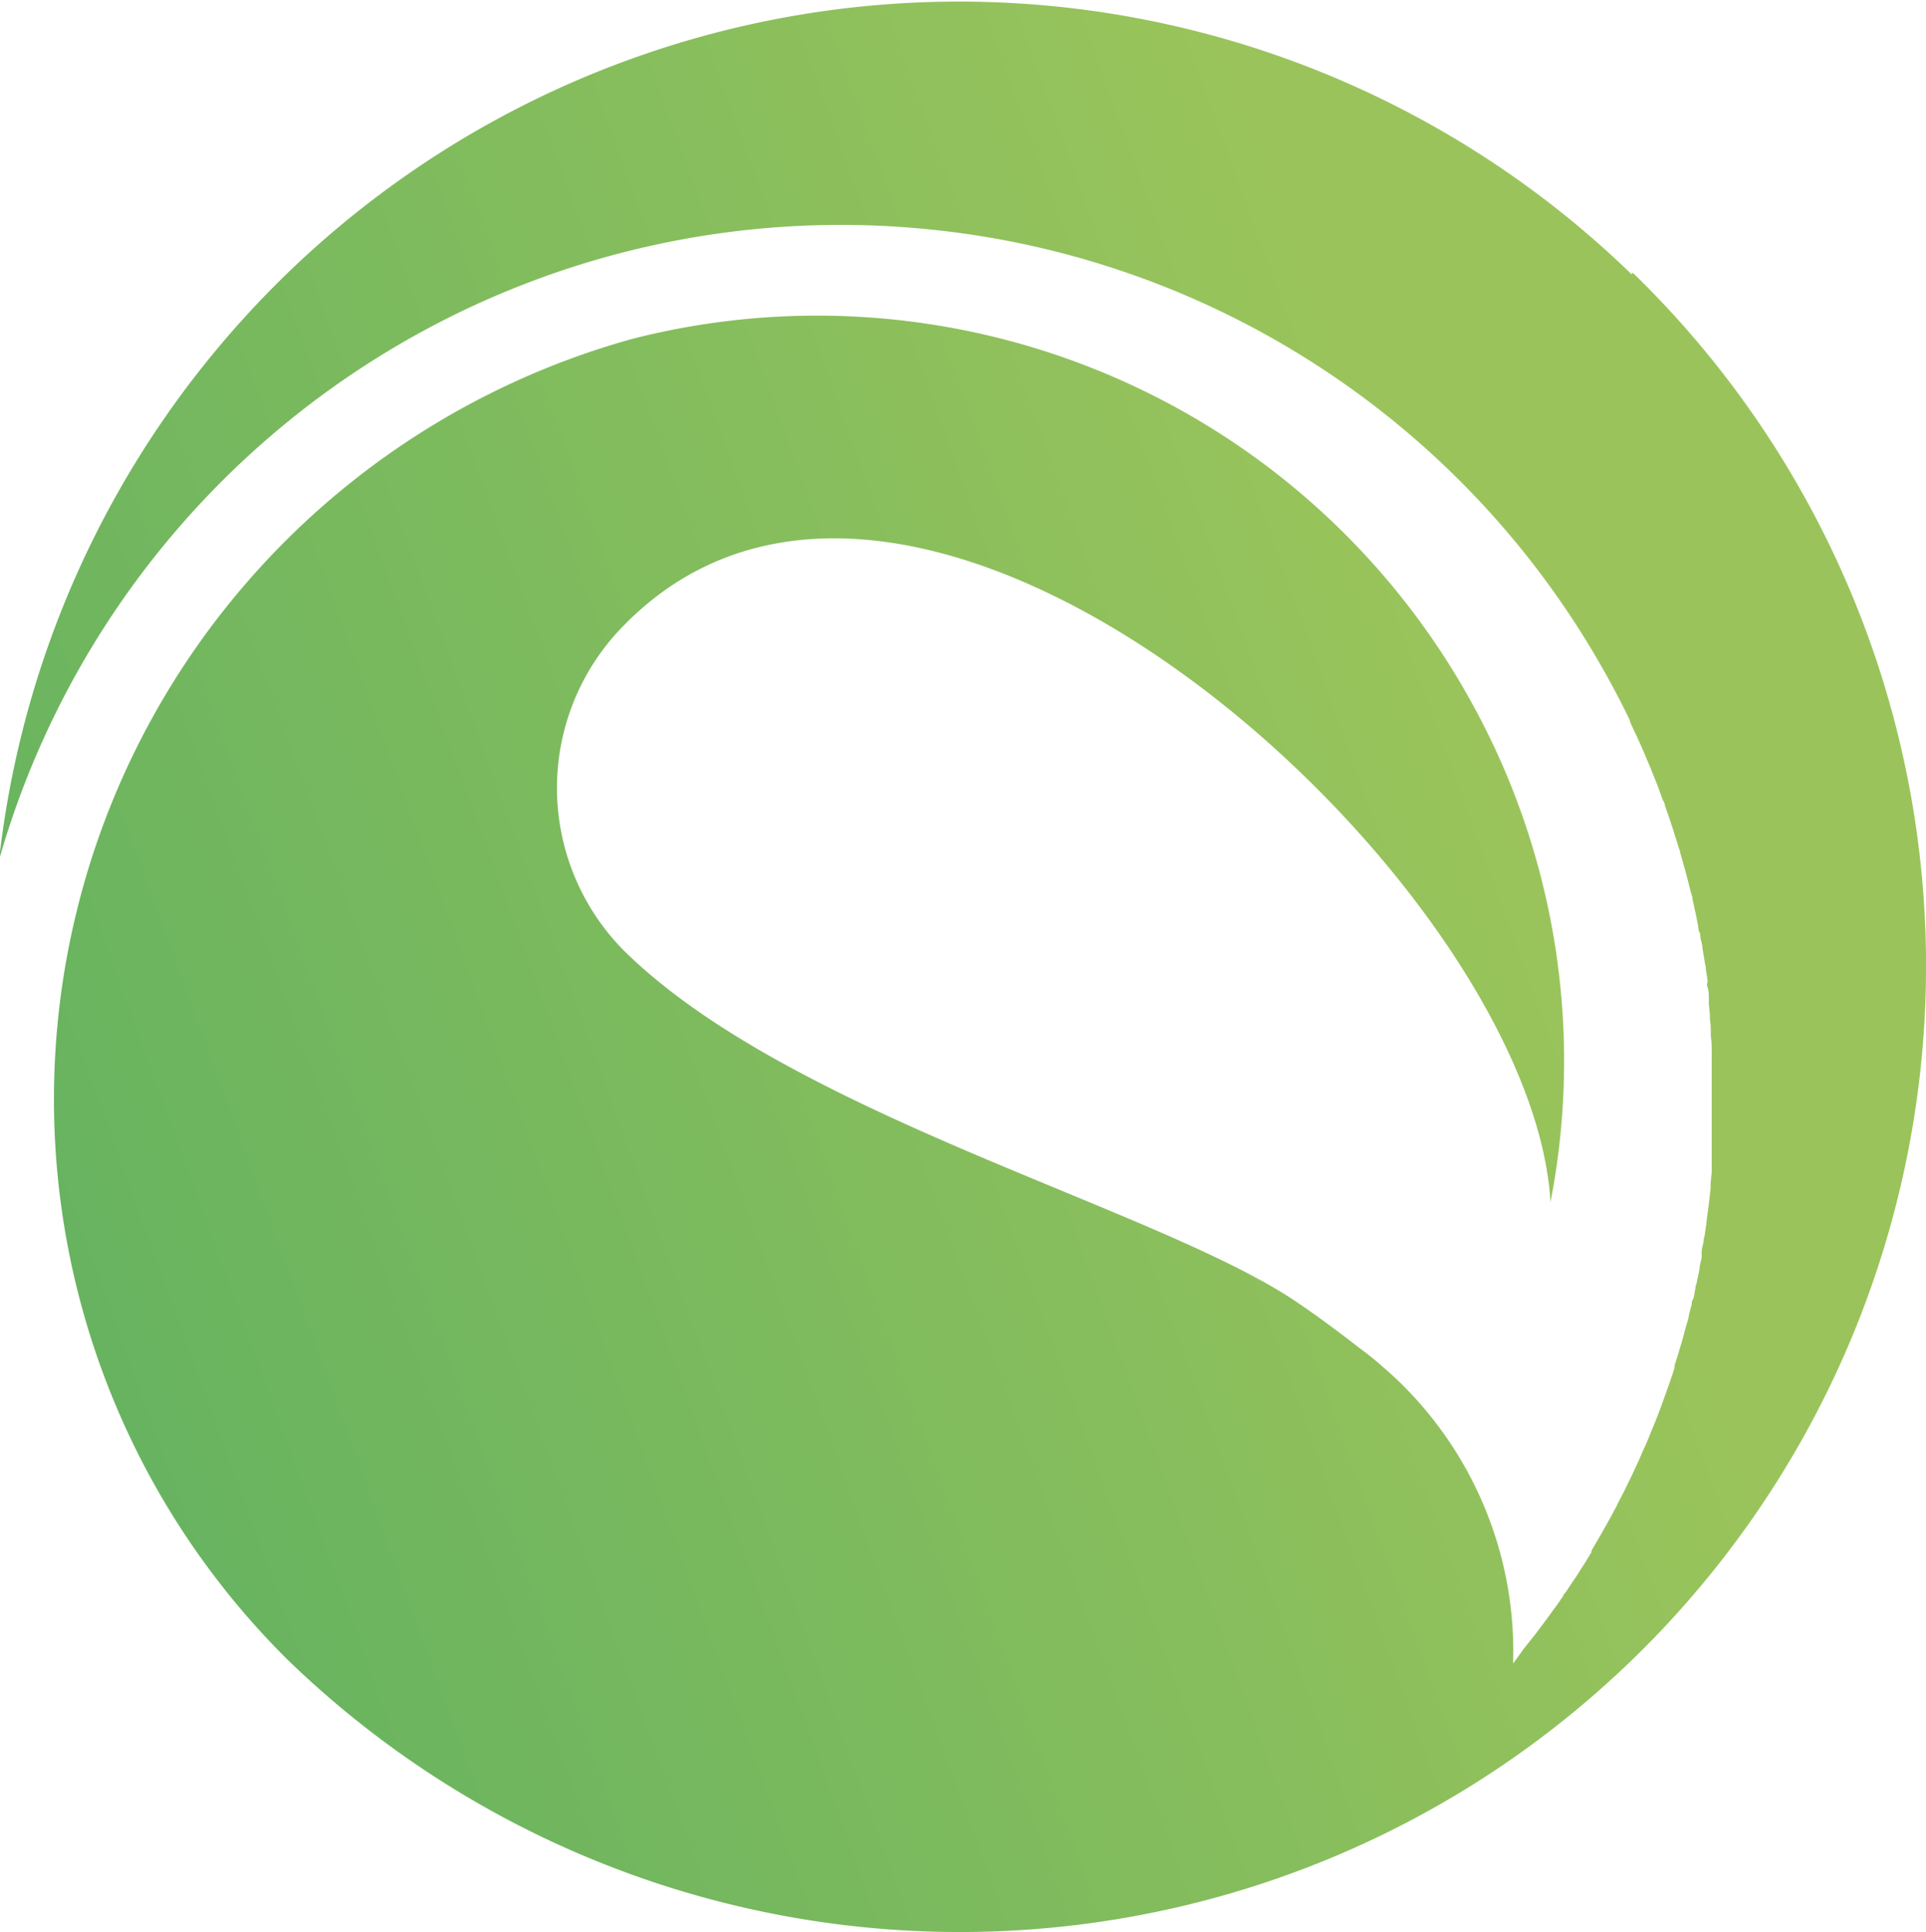 <svg id="Layer_1" data-name="Layer 1" xmlns="http://www.w3.org/2000/svg" xmlns:xlink="http://www.w3.org/1999/xlink" viewBox="0 0 106.68 107.02"><defs><style>.cls-1{fill-rule:evenodd;fill:url(#GradientFill_1);}</style><linearGradient id="GradientFill_1" x1="273.43" y1="356.09" x2="386.29" y2="315.02" gradientUnits="userSpaceOnUse"><stop offset="0" stop-color="#52ac62"/><stop offset="1" stop-color="#9ac45b"/></linearGradient></defs><path class="cls-1" d="M393.62,287.5a53.51,53.51,0,0,1-74.52,76.82,43.71,43.71,0,0,1,19.12-73.15h0a41.37,41.37,0,0,1,45.58,18.59c.42.69.82,1.4,1.2,2.11A41,41,0,0,1,389.07,339c-1-17.75-35-48.82-51.39-31.89a12.8,12.8,0,0,0,0,17.88c9.25,9.22,30,14.4,37.56,19.69h0c1.11.76,2.19,1.57,3.26,2.4a16.4,16.4,0,0,1,1.31,1.06c.29.25.58.51.86.78A20.82,20.82,0,0,1,387,364.55l.5-.69h0v0l.09-.13.09-.11.47-.59.14-.18.42-.56.14-.19c.13-.18.27-.36.39-.54l.16-.21.38-.55c0-.07.09-.14.14-.21l.36-.54.15-.22c.13-.19.25-.39.37-.58l.12-.18.42-.69,0-.08c.31-.53.62-1.06.92-1.6l.05-.09c.13-.23.25-.46.37-.69a1.51,1.51,0,0,0,.11-.22l.3-.58c.05-.09.09-.17.13-.26l.27-.55.13-.27.25-.54c.05-.1.09-.19.13-.29l.24-.55.12-.26c.08-.19.16-.37.23-.56l.12-.29c.08-.19.16-.38.23-.57l.1-.25c.08-.21.16-.42.23-.63a2,2,0,0,0,.08-.22c.21-.57.41-1.13.59-1.71l0-.13c.08-.24.16-.48.23-.73l.06-.21c.07-.21.13-.42.19-.64s.05-.18.07-.27.11-.4.17-.59.05-.2.07-.31.09-.36.14-.54,0-.23.08-.35.09-.36.13-.54,0-.21.07-.32l.12-.57.06-.3c0-.2.08-.4.11-.6a2.93,2.93,0,0,0,0-.29c0-.2.08-.41.11-.62s0-.17.05-.26l.12-.82V340c.08-.59.16-1.19.22-1.79,0-.09,0-.18,0-.27l.06-.6,0-.38c0-.17,0-.34,0-.51s0-.25,0-.37l0-.53c0-.13,0-.25,0-.38s0-.34,0-.52,0-.24,0-.37,0-.35,0-.52,0-.26,0-.39v-.53c0-.12,0-.23,0-.35s0-.39,0-.58,0-.22,0-.33l0-.64a2.18,2.18,0,0,0,0-.25c0-.29,0-.59-.05-.89,0-.08,0-.16,0-.25s0-.44-.05-.66l0-.29-.06-.59c0-.12,0-.24,0-.35s0-.38-.07-.57,0-.22,0-.33-.05-.37-.08-.56,0-.23-.05-.35l-.09-.56-.06-.34c0-.18-.06-.36-.1-.54s0-.25-.07-.37-.06-.34-.1-.5-.05-.27-.08-.41-.07-.31-.11-.47a3,3,0,0,0-.09-.41c0-.2-.09-.39-.14-.59a2.86,2.86,0,0,0-.07-.28c-.07-.3-.15-.59-.23-.88h0v0l-.24-.85c0-.09-.05-.18-.08-.27s-.12-.41-.19-.61-.07-.22-.1-.33l-.18-.54-.12-.36-.18-.51c0-.13-.09-.25-.14-.37l-.18-.5c-.05-.13-.09-.25-.14-.37l-.2-.5-.15-.38-.21-.49-.15-.36c-.08-.18-.15-.35-.23-.52l-.15-.33-.3-.64-.09-.2,0-.06h0l0,0v0c-.68-1.42-1.45-2.82-2.28-4.19a48.4,48.4,0,0,0-36.4-23h0a48.49,48.49,0,0,0-51.65,34.9,53.5,53.5,0,0,1,90.43-32.42Zm-18.36,57.16-.08-.05.08.05Zm-.14-.09-1-.55,1,.55Zm-1-.58-1-.54,1,.54Zm-1-.57c-.33-.18-.67-.35-1-.52.34.17.68.34,1,.52Zm-1.07-.55-1-.51,1,.51Zm-1.09-.53-1.05-.5,1.05.5Zm-1.14-.54-1-.48,1,.48Zm-1.1-.5-1.11-.49,1.11.49Zm-1.11-.5-1.13-.48,1.13.48Zm-1.2-.51-1-.44,1,.44Zm-1.21-.51-1-.41,1,.41Zm-5-54.35.13,0-.13,0Zm.8.13.18,0Z" transform="translate(-303.19 -272.4)"/></svg>